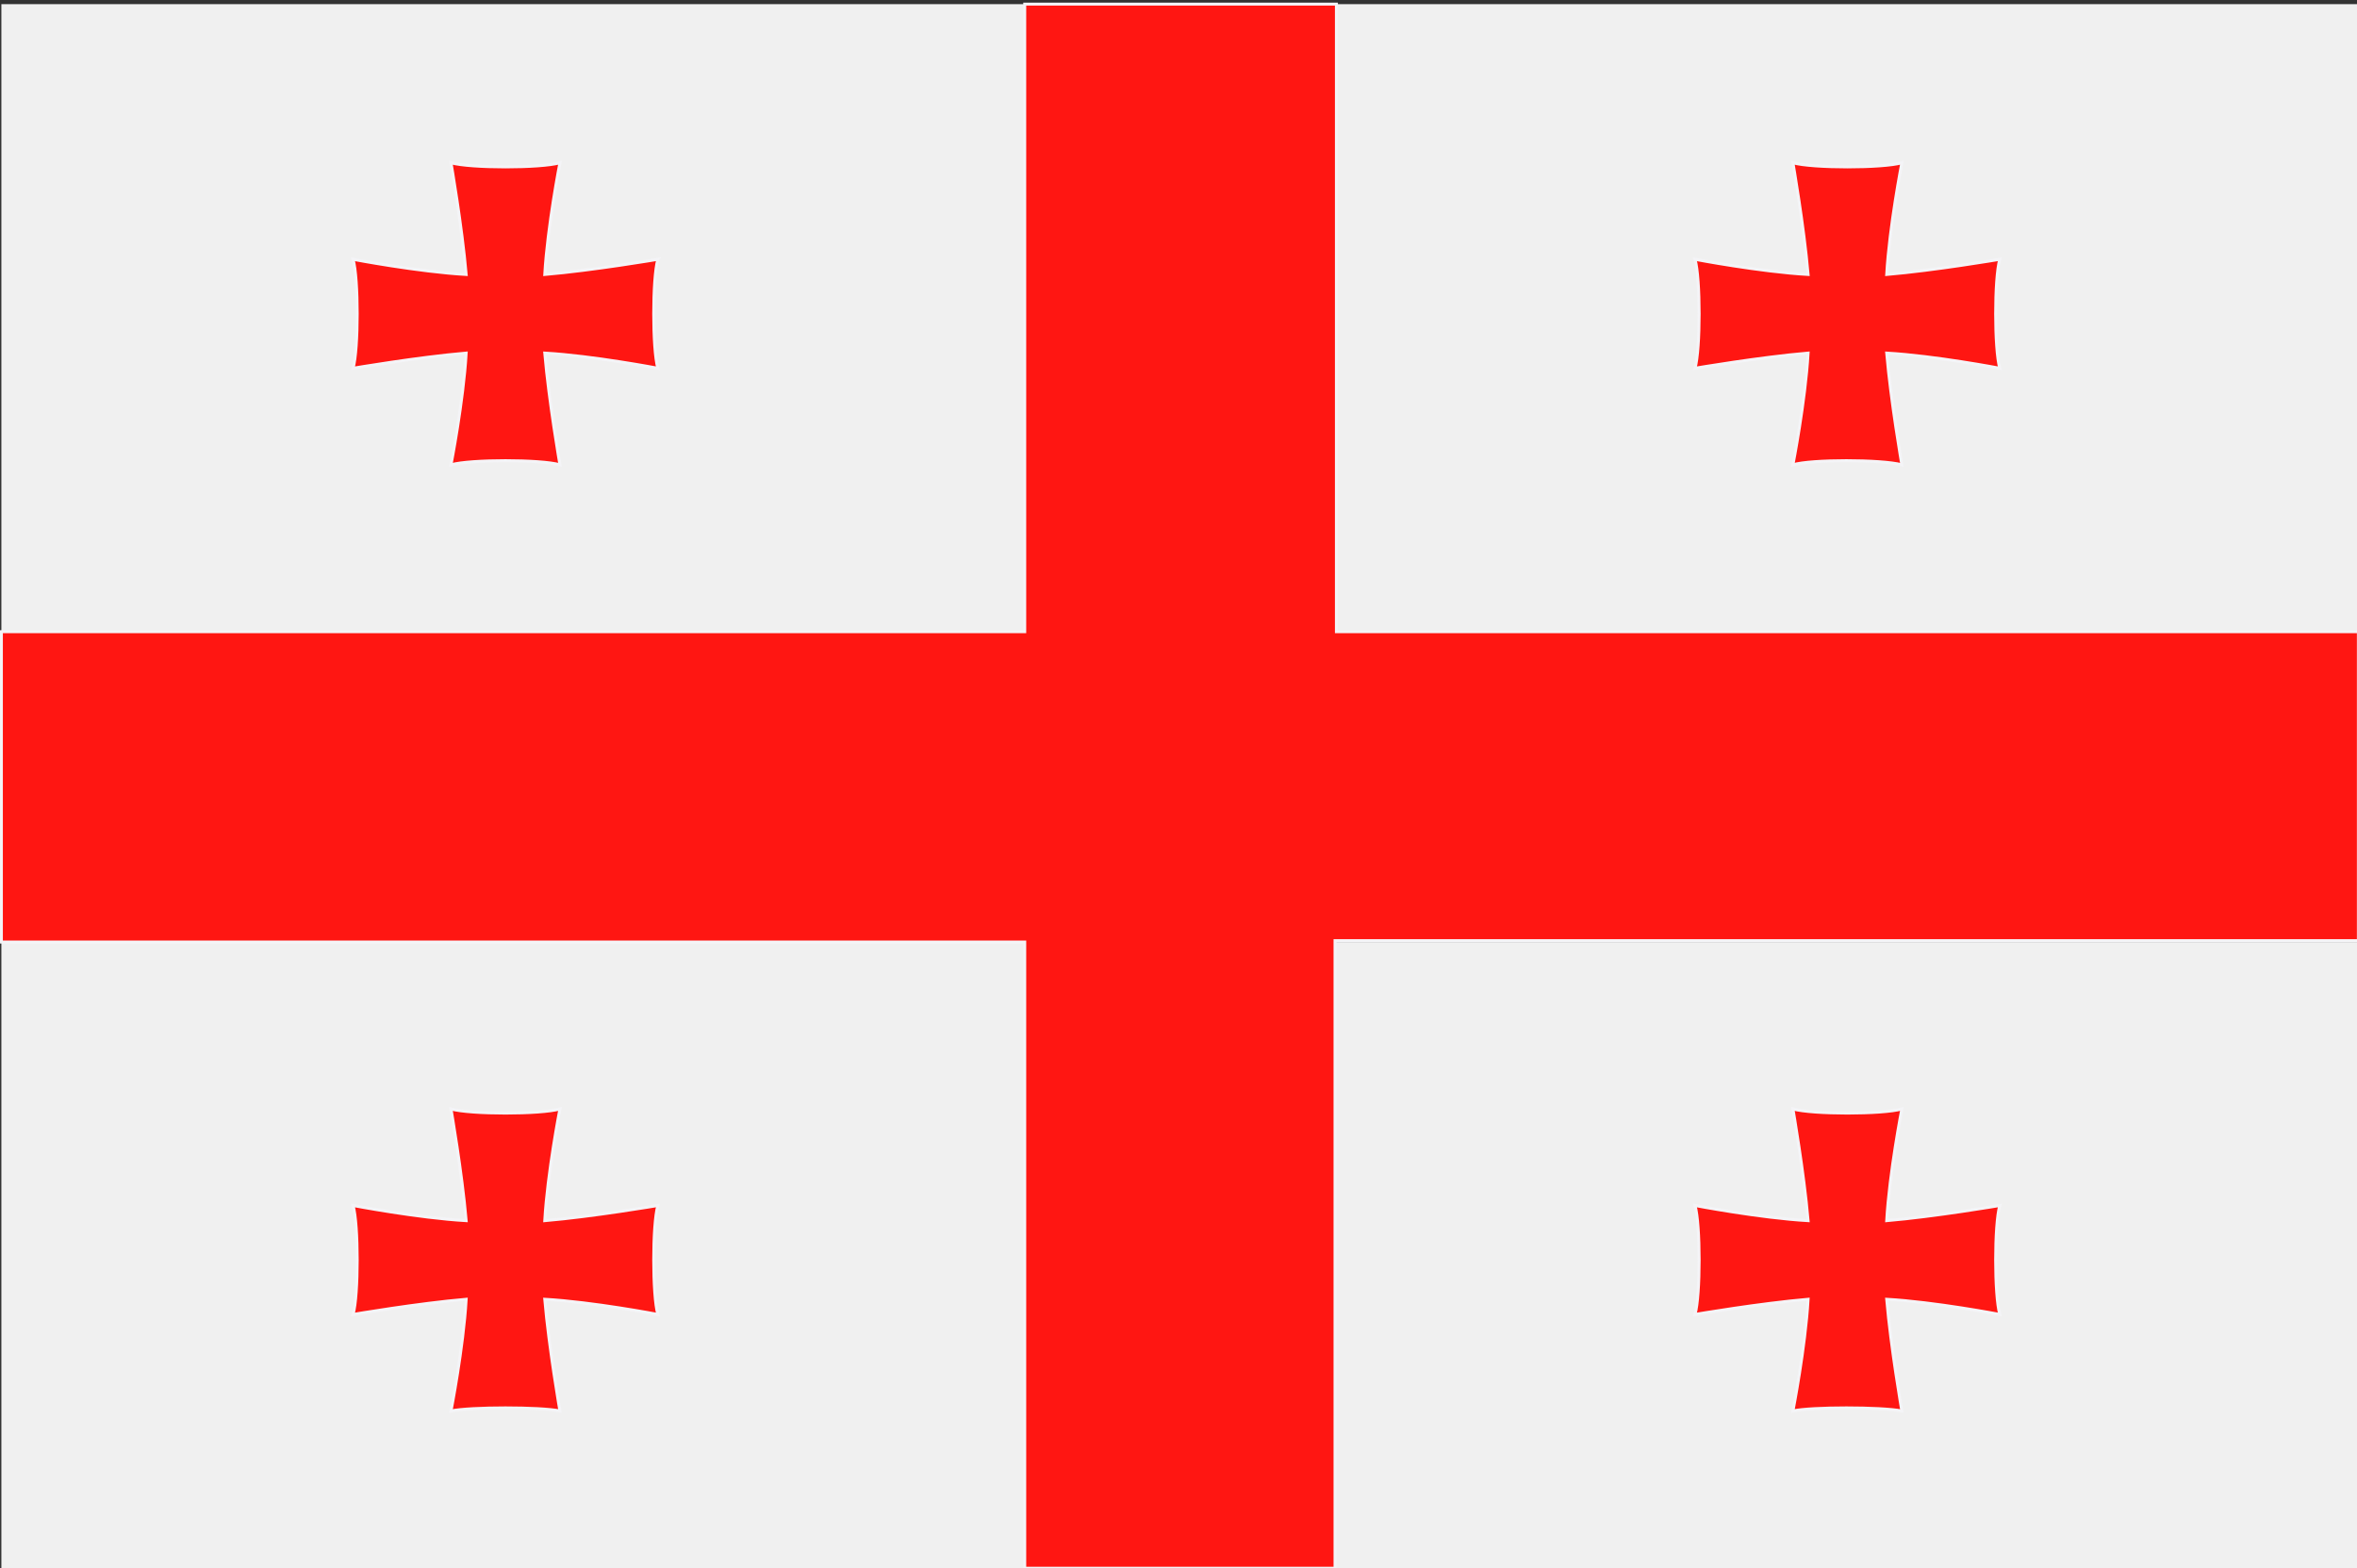<?xml version="1.0" encoding="UTF-8"?> <!-- Generator: Adobe Illustrator 23.1.1, SVG Export Plug-In . SVG Version: 6.00 Build 0) --> <svg xmlns="http://www.w3.org/2000/svg" xmlns:xlink="http://www.w3.org/1999/xlink" version="1.1" id="Layer_1" x="0px" y="0px" viewBox="0 0 170.9 113.7" style="enable-background:new 0 0 170.9 113.7;" xml:space="preserve"><rect x="0" y="0" width="170.9" height="113.7" fill="#333333" stroke="none"/> <style type="text/css"> .st0{fill-rule:evenodd;clip-rule:evenodd;fill:#F0F0F0;} .st1{fill-rule:evenodd;clip-rule:evenodd;fill:#FF1612;stroke:#F4F4F7;stroke-width:0.216;stroke-miterlimit:2.414;} </style> <g> <path class="st0" d="M0.1,0.3h74.2v45.5H0.1V0.3L0.1,0.3z M96.8,0.3H171v45.5H96.8V0.3L96.8,0.3z M171,68.3v45.5H96.8V68.3H171 L171,68.3z M74.3,113.7H0.1V68.3h74.2V113.7L74.3,113.7z M40.6,33.7c0,0-0.8-4.6-1.1-8.1c3.5,0.2,8.2,1.1,8.2,1.1 c-0.4-1.4-0.4-6.5,0-7.9c0,0-4.7,0.8-8.2,1.1c0.2-3.5,1.1-8.1,1.1-8.1c-1.4,0.4-6.5,0.4-7.9,0c0,0,0.8,4.6,1.1,8.1 c-3.5-0.2-8.2-1.1-8.2-1.1c0.4,1.4,0.4,6.5,0,7.9c0,0,4.7-0.8,8.2-1.1c-0.2,3.5-1.1,8.1-1.1,8.1C34.1,33.3,39.2,33.3,40.6,33.7 L40.6,33.7z M137.9,102.3c0,0-0.8-4.6-1.1-8.1c3.5,0.2,8.2,1.1,8.2,1.1c-0.4-1.4-0.4-6.5,0-7.9c0,0-4.7,0.8-8.2,1.1 c0.2-3.5,1.1-8.1,1.1-8.1c-1.4,0.4-6.5,0.4-7.9,0c0,0,0.8,4.6,1.1,8.1c-3.5-0.2-8.2-1.1-8.2-1.1c0.4,1.4,0.4,6.5,0,7.9 c0,0,4.7-0.8,8.2-1.1c-0.2,3.5-1.1,8.1-1.1,8.1C131.3,102,136.4,102,137.9,102.3L137.9,102.3z M40.6,102.3c0,0-0.8-4.6-1.1-8.1 c3.5,0.2,8.2,1.1,8.2,1.1c-0.4-1.4-0.4-6.5,0-7.9c0,0-4.7,0.8-8.2,1.1c0.2-3.5,1.1-8.1,1.1-8.1c-1.4,0.4-6.5,0.4-7.9,0 c0,0,0.8,4.6,1.1,8.1c-3.5-0.2-8.2-1.1-8.2-1.1c0.4,1.4,0.4,6.5,0,7.9c0,0,4.7-0.8,8.2-1.1c-0.2,3.5-1.1,8.1-1.1,8.1 C34.1,102,39.2,102,40.6,102.3L40.6,102.3z M137.9,33.7c0,0-0.8-4.6-1.1-8.1c3.5,0.2,8.2,1.1,8.2,1.1c-0.4-1.4-0.4-6.5,0-7.9 c0,0-4.7,0.8-8.2,1.1c0.2-3.5,1.1-8.1,1.1-8.1c-1.4,0.4-6.5,0.4-7.9,0c0,0,0.8,4.6,1.1,8.1c-3.5-0.2-8.2-1.1-8.2-1.1 c0.4,1.4,0.4,6.5,0,7.9c0,0,4.7-0.8,8.2-1.1c-0.2,3.5-1.1,8.1-1.1,8.1C131.3,33.3,136.4,33.3,137.9,33.7L137.9,33.7z"></path> <path class="st1" d="M74.3,113.7V68.3H0.1V45.8h74.2V0.3h22.6v45.5H171v22.4H96.8v45.5H74.3L74.3,113.7z M40.6,33.7 c0,0-0.8-4.6-1.1-8.1c3.5,0.2,8.2,1.1,8.2,1.1c-0.4-1.4-0.4-6.5,0-7.9c0,0-4.7,0.8-8.2,1.1c0.2-3.5,1.1-8.1,1.1-8.1 c-1.4,0.4-6.5,0.4-7.9,0c0,0,0.8,4.6,1.1,8.1c-3.5-0.2-8.2-1.1-8.2-1.1c0.4,1.4,0.4,6.5,0,7.9c0,0,4.7-0.8,8.2-1.1 c-0.2,3.5-1.1,8.1-1.1,8.1C34.1,33.3,39.2,33.3,40.6,33.7L40.6,33.7z M137.9,102.3c0,0-0.8-4.6-1.1-8.1c3.5,0.2,8.2,1.1,8.2,1.1 c-0.4-1.4-0.4-6.5,0-7.9c0,0-4.7,0.8-8.2,1.1c0.2-3.5,1.1-8.1,1.1-8.1c-1.4,0.4-6.5,0.4-7.9,0c0,0,0.8,4.6,1.1,8.1 c-3.5-0.2-8.2-1.1-8.2-1.1c0.4,1.4,0.4,6.5,0,7.9c0,0,4.7-0.8,8.2-1.1c-0.2,3.5-1.1,8.1-1.1,8.1C131.3,102,136.4,102,137.9,102.3 L137.9,102.3z M40.6,102.3c0,0-0.8-4.6-1.1-8.1c3.5,0.2,8.2,1.1,8.2,1.1c-0.4-1.4-0.4-6.5,0-7.9c0,0-4.7,0.8-8.2,1.1 c0.2-3.5,1.1-8.1,1.1-8.1c-1.4,0.4-6.5,0.4-7.9,0c0,0,0.8,4.6,1.1,8.1c-3.5-0.2-8.2-1.1-8.2-1.1c0.4,1.4,0.4,6.5,0,7.9 c0,0,4.7-0.8,8.2-1.1c-0.2,3.5-1.1,8.1-1.1,8.1C34.1,102,39.2,102,40.6,102.3L40.6,102.3z M137.9,33.7c0,0-0.8-4.6-1.1-8.1 c3.5,0.2,8.2,1.1,8.2,1.1c-0.4-1.4-0.4-6.5,0-7.9c0,0-4.7,0.8-8.2,1.1c0.2-3.5,1.1-8.1,1.1-8.1c-1.4,0.4-6.5,0.4-7.9,0 c0,0,0.8,4.6,1.1,8.1c-3.5-0.2-8.2-1.1-8.2-1.1c0.4,1.4,0.4,6.5,0,7.9c0,0,4.7-0.8,8.2-1.1c-0.2,3.5-1.1,8.1-1.1,8.1 C131.3,33.3,136.4,33.3,137.9,33.7L137.9,33.7z"></path> </g> </svg> 